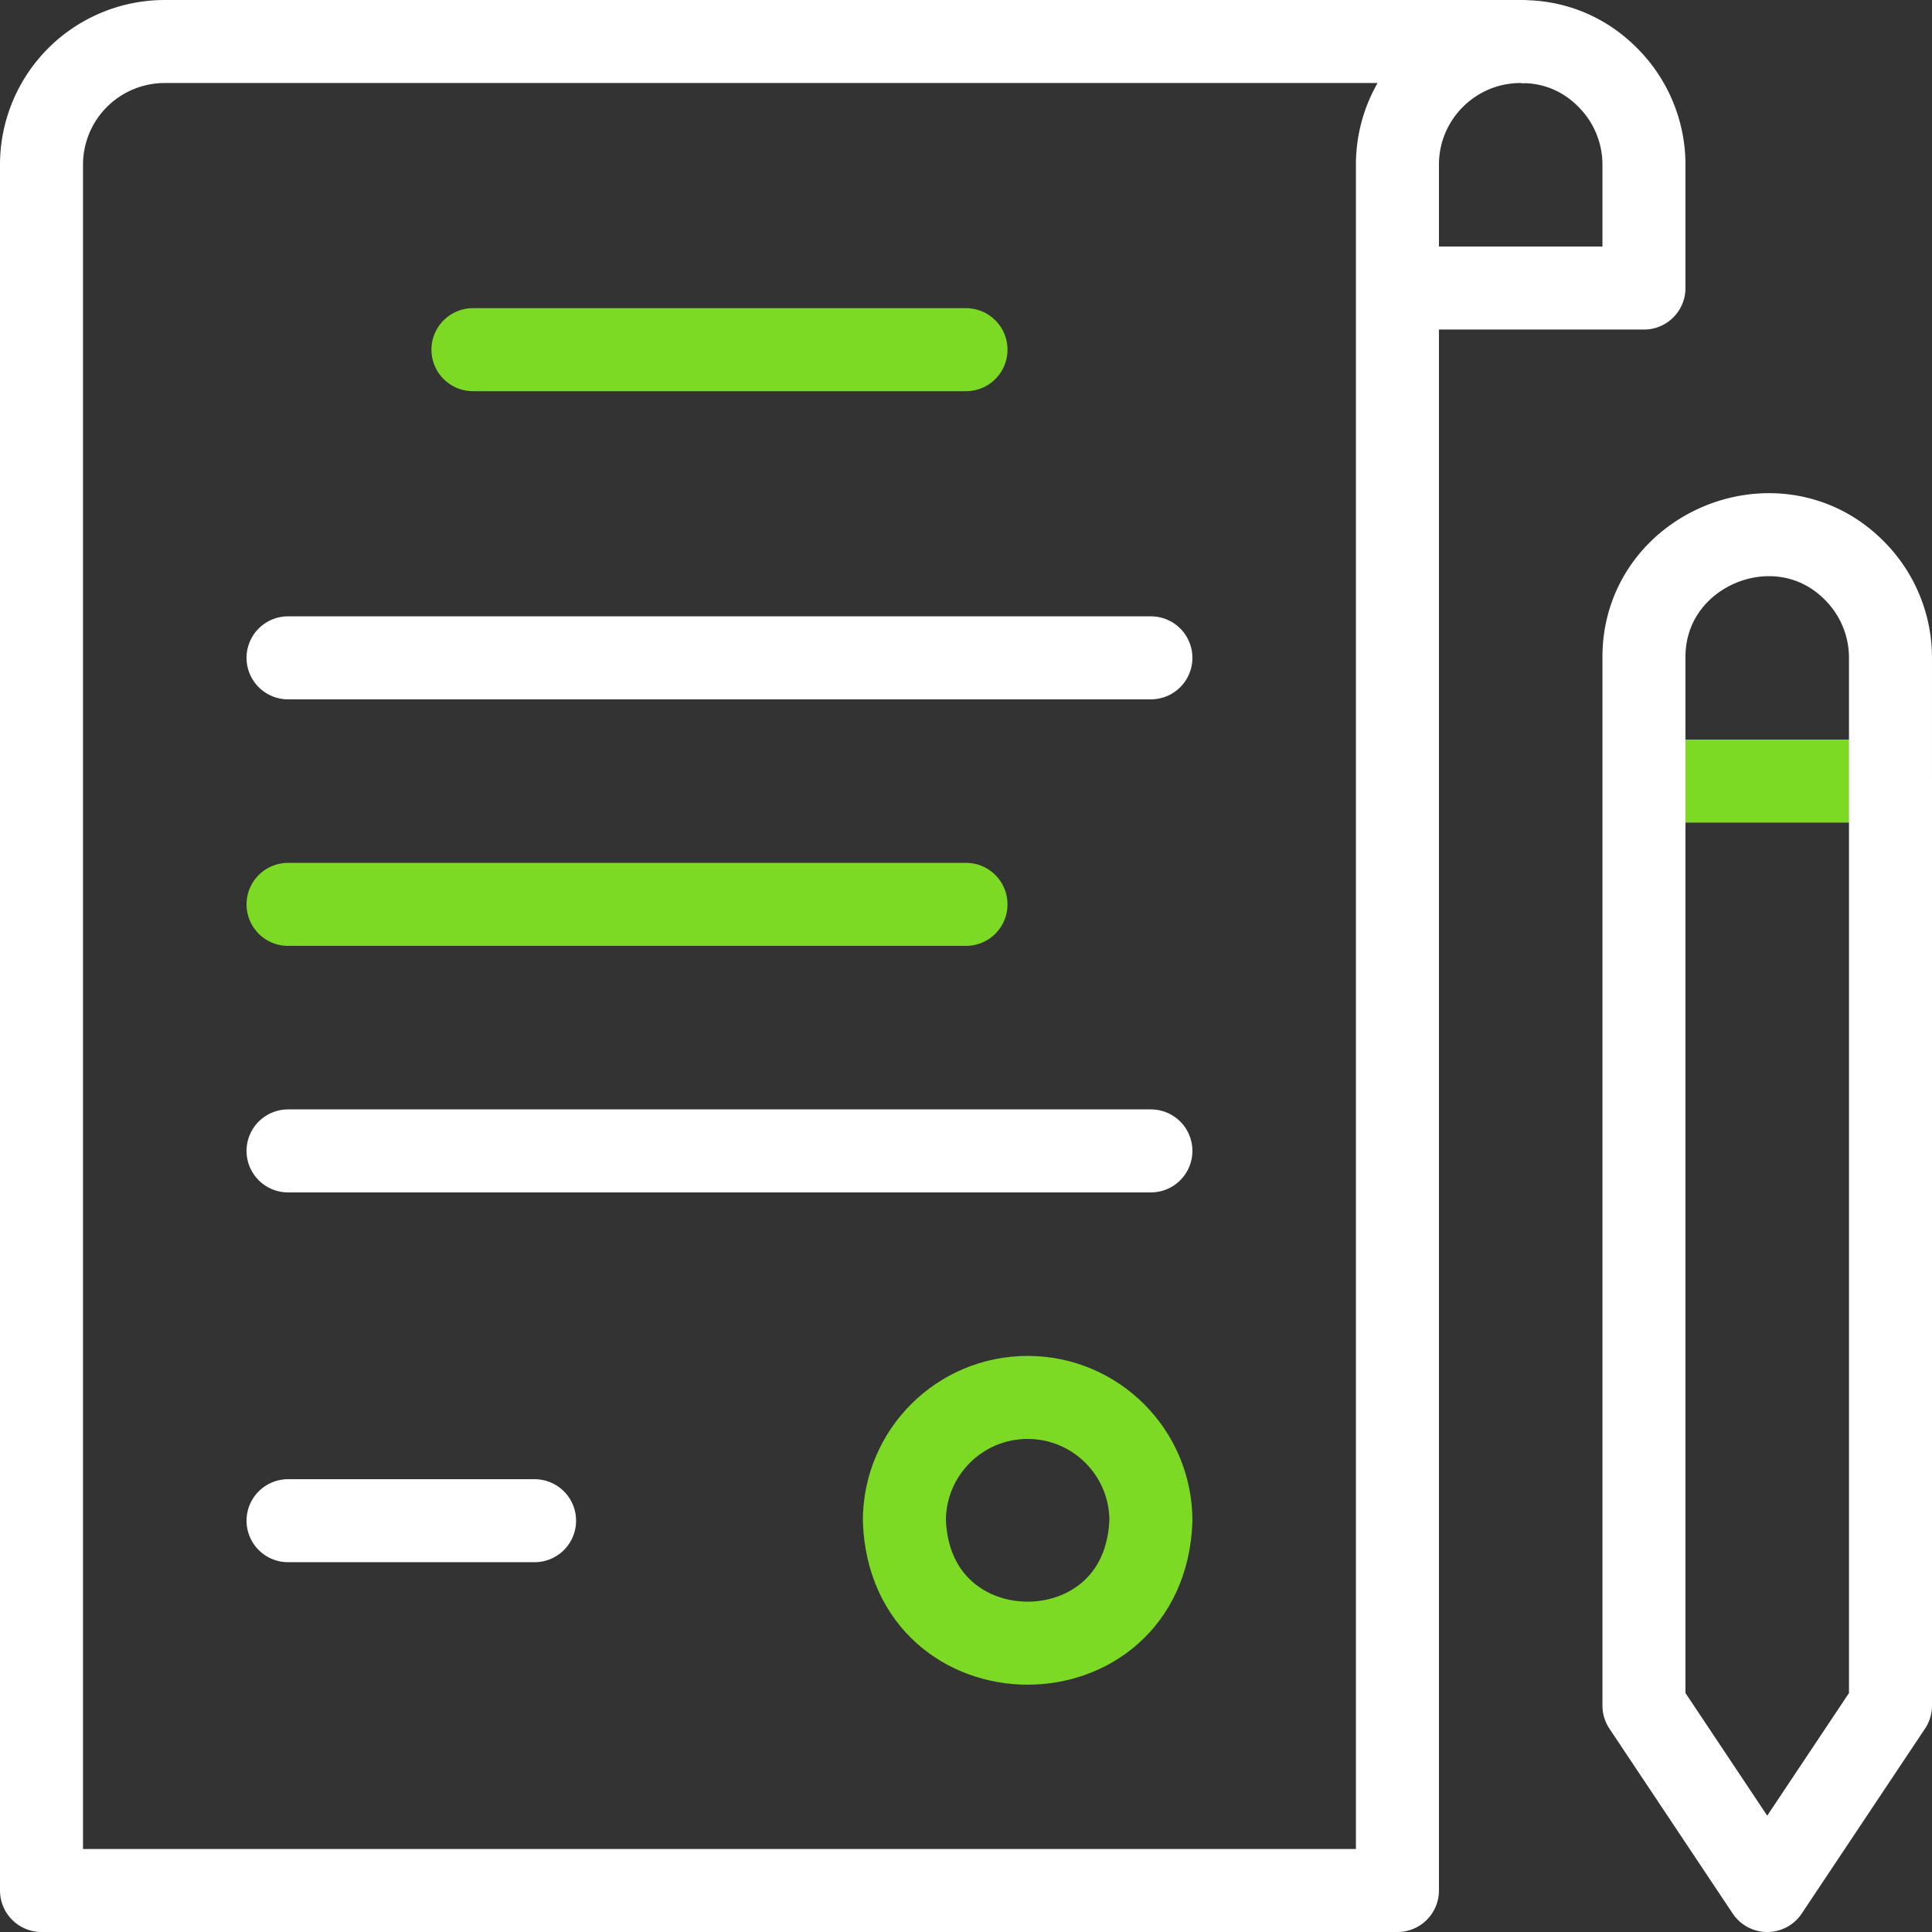 <?xml version="1.0" encoding="UTF-8"?>
<svg xmlns="http://www.w3.org/2000/svg" xmlns:xlink="http://www.w3.org/1999/xlink" xmlns:svgjs="http://svgjs.com/svgjs" version="1.1" width="512" height="512" x="0" y="0" viewBox="0 0 512 512" style="enable-background:new 0 0 512 512" xml:space="preserve" class="">
  <rect x="0" y="0" width="512" height="512" fill="#333333" stroke="none"/>
  <g>
    <path d="M435.667 207H501" style="stroke-width:22;stroke-linejoin:round;stroke-miterlimit:10;" fill="none" stroke="#7cda24" stroke-width="22" stroke-linejoin="round" stroke-miterlimit="10" data-original="#33cccc" class=""></path>
    <path d="M403 11H43.667a32.706 32.706 0 0 0-23.111 9.567A32.66 32.66 0 0 0 11 43.667V501h359.333V43.65C370.333 25.618 384.952 11 403 11z" style="stroke-width:22;stroke-linecap:round;stroke-linejoin:round;stroke-miterlimit:10;" fill="none" stroke="#ffffff" stroke-width="22" stroke-linecap="round" stroke-linejoin="round" stroke-miterlimit="10" data-original="#000000" class=""></path>
    <path d="M370.333 76.333h65.333V43.667a32.658 32.658 0 0 0-9.554-23.099c-6.639-6.722-14.95-9.651-23.112-9.532" style="stroke-width:22;stroke-linejoin:round;stroke-miterlimit:10;" fill="none" stroke="#ffffff" stroke-width="22" stroke-linejoin="round" stroke-miterlimit="10" data-original="#000000" class=""></path>
    <path d="M125.333 92.667H256" style="stroke-width:22;stroke-linecap:round;stroke-linejoin:round;stroke-miterlimit:10;" fill="none" stroke="#7cda24" stroke-width="22" stroke-linecap="round" stroke-linejoin="round" stroke-miterlimit="10" data-original="#33cccc" class=""></path>
    <path d="M76.333 174.333H305" style="stroke-width:22;stroke-linecap:round;stroke-linejoin:round;stroke-miterlimit:10;" fill="none" stroke="#ffffff" stroke-width="22" stroke-linecap="round" stroke-linejoin="round" stroke-miterlimit="10" data-original="#000000" class=""></path>
    <path d="M76.333 239.667H256" style="stroke-width:22;stroke-linecap:round;stroke-linejoin:round;stroke-miterlimit:10;" fill="none" stroke="#7cda24" stroke-width="22" stroke-linecap="round" stroke-linejoin="round" stroke-miterlimit="10" data-original="#33cccc" class=""></path>
    <path d="M76.333 305H305M76.333 403h65.334" style="stroke-width:22;stroke-linecap:round;stroke-linejoin:round;stroke-miterlimit:10;" fill="none" stroke="#ffffff" stroke-width="22" stroke-linecap="round" stroke-linejoin="round" stroke-miterlimit="10" data-original="#000000" class=""></path>
    <path d="M501 207v245l-32.667 49-32.667-49V174.333c-.195-28.843 35.548-43.583 55.779-23.099a32.66 32.66 0 0 1 9.554 23.099V207z" style="stroke-width:22;stroke-linejoin:round;stroke-miterlimit:10;" fill="none" stroke="#ffffff" stroke-width="22" stroke-linejoin="round" stroke-miterlimit="10" data-original="#000000" class=""></path>
    <path d="M272.333 370.333C290.382 370.333 305 384.97 305 403c-1.606 43.284-63.734 43.273-65.333 0 0-18.03 14.618-32.667 32.666-32.667z" style="stroke-width:22;stroke-linecap:round;stroke-linejoin:round;stroke-miterlimit:10;" fill="none" stroke="#7cda24" stroke-width="22" stroke-linecap="round" stroke-linejoin="round" stroke-miterlimit="10" data-original="#33cccc" class=""></path>
  </g>
</svg>

